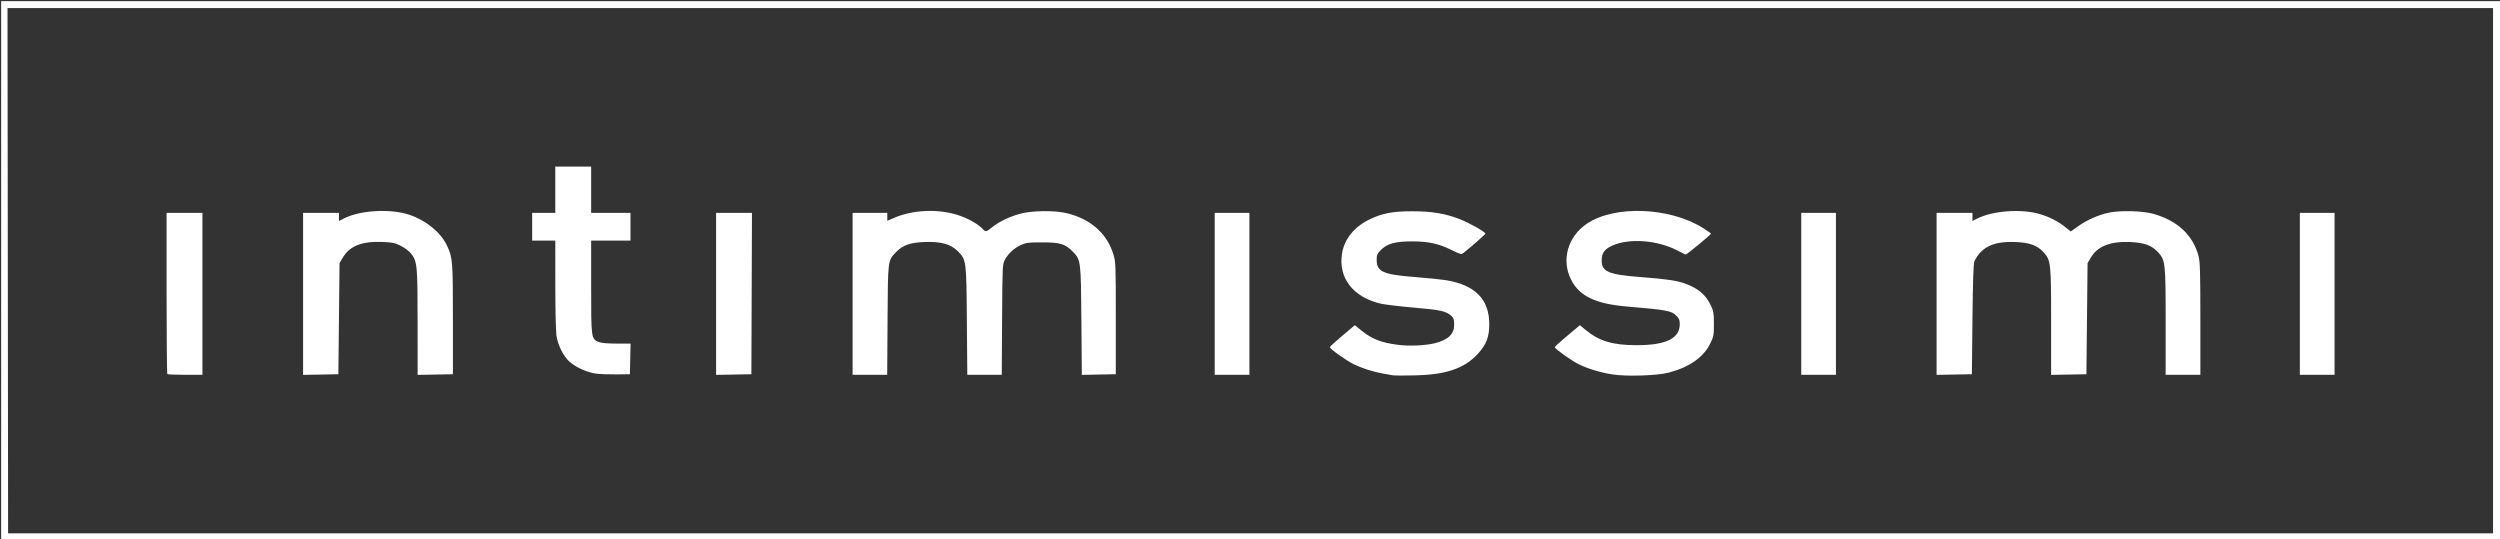 <svg width="2161" height="466" viewBox="0 0 2161 466" fill="none" xmlns="http://www.w3.org/2000/svg">
<rect x="0" y="0" width="2161" height="466" fill="#333333" stroke="none"/>
<path d="M0.991 233.491V0.991H1080.99H2160.99V233.491V465.991H1080.99H0.991V233.491ZM2154.99 233.991V6.991L1080.74 6.991L6.491 6.991L6.745 233.991L6.999 460.991H1081H2154.99V233.991ZM1203.99 324.409C1202.62 324.166 1198.79 323.492 1195.49 322.91C1187.06 321.425 1177.85 318.502 1170.43 314.961C1164.09 311.934 1149.49 301.57 1149.49 300.093C1149.49 299.662 1154.36 295.207 1160.31 290.192L1171.12 281.075L1176.59 285.532C1185.85 293.071 1193.71 296.167 1208.45 298.074C1218.27 299.346 1232.68 298.684 1240.58 296.598C1252.03 293.576 1256.99 288.738 1256.99 280.588C1256.99 276.429 1256.52 274.898 1254.73 273.213C1250.21 268.974 1245.24 267.858 1222.09 265.892C1209.7 264.84 1196.63 263.258 1193.03 262.378C1169.26 256.561 1156.7 240.062 1160.06 219.057C1162.06 206.508 1170.78 195.842 1184.26 189.44C1195.18 184.254 1204.02 182.616 1220.99 182.633C1237.59 182.65 1248.99 184.52 1261.47 189.275C1269.54 192.347 1283.99 200.471 1283.99 201.934C1283.99 202.581 1271.95 213.167 1264.74 218.853C1263.24 220.038 1261.94 219.685 1254.75 216.135C1243.58 210.616 1235.03 208.722 1220.99 208.653C1206.43 208.582 1199.23 210.515 1193.79 215.961C1190.43 219.32 1189.99 220.317 1189.99 224.651C1189.99 234.888 1195.42 237.309 1223.27 239.49C1233.84 240.318 1245.62 241.5 1249.45 242.118C1274.98 246.241 1287.23 258.493 1287.32 279.991C1287.36 291.404 1284.78 298.009 1277 306.318C1265.52 318.595 1249.71 323.914 1222.99 324.493C1213.92 324.69 1205.37 324.652 1203.99 324.409ZM1393.39 323.601C1382.97 321.896 1372.14 318.592 1364.53 314.789C1358.12 311.592 1343.99 301.501 1343.99 300.127C1343.99 299.677 1347.48 296.385 1351.74 292.809C1356 289.234 1360.88 285.136 1362.57 283.702L1365.65 281.096L1370.56 285.148C1382.3 294.852 1393.91 298.347 1414.49 298.378C1440.05 298.416 1451.98 292.624 1451.99 280.164C1451.99 276.745 1451.4 275.243 1449.16 273.008C1444.73 268.576 1441.16 267.907 1406.14 264.938C1378.99 262.637 1364.97 255.81 1357.9 241.458C1349.56 224.523 1355.2 204.658 1371.49 193.521C1395.41 177.175 1443.46 178.943 1472.29 197.232C1475.97 199.572 1478.99 201.719 1478.99 202.004C1478.99 202.801 1458.16 219.991 1457.2 219.991C1456.73 219.991 1453.84 218.633 1450.78 216.974C1433.35 207.536 1408.37 205.552 1393.38 212.414C1386.93 215.365 1384.49 218.854 1384.49 225.116C1384.49 234.897 1390.3 237.361 1418.49 239.523C1441.05 241.254 1449.59 242.528 1456.99 245.268C1468.09 249.375 1474.46 254.832 1478.85 263.991C1481.19 268.859 1481.49 270.699 1481.49 280.012C1481.49 289.881 1481.29 290.946 1478.21 297.197C1472.46 308.867 1460.1 317.482 1442.49 322.082C1432.22 324.766 1405.56 325.59 1393.39 323.601ZM144.658 323.324C144.291 322.957 143.991 291.457 143.991 253.324V183.991H159.491H174.991V253.991V323.991H160.158C151.999 323.991 145.024 323.691 144.658 323.324ZM261.991 254.017V183.991H277.491H292.991V187.511V191.031L297.241 188.855C311.262 181.673 337.583 180.184 353.864 185.652C368.343 190.515 381.008 200.863 386.315 212.168C391.305 222.796 391.491 225.091 391.491 275.991V323.491L376.241 323.767L360.991 324.043L360.979 278.767C360.966 229.2 360.651 225.92 355.247 219.086C353.683 217.109 349.736 214.148 346.475 212.508C341.279 209.894 339.259 209.477 330.154 209.14C312.645 208.492 302.199 212.677 296.308 222.699L293.491 227.491L292.991 275.491L292.491 323.491L277.241 323.767L261.991 324.043V254.017ZM515.147 322.929C507.403 321.907 497.653 317.487 492.127 312.495C486.899 307.771 482.154 298.178 480.96 289.916C480.449 286.382 480.022 266.503 480.011 245.741L479.991 207.991H469.991H459.991V195.991V183.991H469.991H479.991V163.991V143.991H495.491H510.991V163.991V183.991H527.991H544.991V195.991V207.991H527.991H510.991V248.04C510.991 292.584 511.028 292.855 517.525 295.57C519.827 296.531 524.826 296.991 532.988 296.991H545.049L544.77 310.241L544.491 323.491L532.991 323.629C526.666 323.705 518.636 323.39 515.147 322.929ZM618.991 254.017V183.991H634.498H650.004L649.748 253.741L649.491 323.491L634.241 323.767L618.991 324.043V254.017ZM736.991 253.991V183.991H751.991H766.991V187.436V190.881L772.241 188.571C789.47 180.992 812.458 180.239 830.31 186.671C837.914 189.41 846.232 194.28 849.396 197.845C851.901 200.667 852.418 200.587 857.323 196.613C863.243 191.816 872.207 187.449 881.491 184.839C891.735 181.959 911.721 181.713 922.39 184.335C942.64 189.313 956.679 201.653 962.252 219.371C964.442 226.335 964.491 227.55 964.491 274.991V323.491L949.811 323.767L935.132 324.043L934.757 277.267C934.339 225.011 934.301 224.706 927.285 217.482C920.85 210.856 916.41 209.508 900.991 209.501C889.014 209.495 886.927 209.754 882.491 211.794C876.501 214.548 871.594 219.051 868.653 224.491C866.535 228.409 866.485 229.472 866.204 276.241L865.917 323.991H851.024H836.131L835.757 277.241C835.335 224.535 835.34 224.576 827.781 217.017C821.743 210.978 813.222 208.644 799.202 209.188C786.723 209.672 780.46 211.873 774.682 217.803C767.359 225.318 767.525 224.009 767.195 276.741L766.9 323.991H751.945H736.991V253.991ZM1049.99 253.991V183.991H1064.99H1079.99V253.991V323.991H1064.99H1049.99V253.991ZM1556.99 253.991V183.991H1571.99H1586.99V253.991V323.991H1571.99H1556.99V253.991ZM1673.99 254.017V183.991H1689.49H1704.99V187.511V191.031L1708.92 189.028C1722.23 182.236 1746.52 180.34 1762.49 184.847C1771.24 187.316 1779.16 191.345 1785.73 196.67L1789.97 200.107L1796.55 195.411C1803.84 190.211 1813.61 185.882 1822.6 183.877C1832.25 181.723 1852.05 182.201 1861.29 184.81C1882.31 190.745 1895.71 203.306 1900.46 221.532C1901.73 226.418 1901.99 235.565 1901.99 275.701V323.991H1886.99H1871.99V278.172C1871.99 227.01 1871.78 225.084 1865.43 218.051C1860.01 212.051 1853.43 209.679 1840.86 209.191C1824.04 208.537 1813.03 212.958 1807.33 222.663L1804.49 227.491L1803.99 275.491L1803.49 323.491L1788.24 323.767L1772.99 324.043V278.198C1772.99 227.007 1772.78 225.085 1766.43 218.051C1761.01 212.051 1754.43 209.679 1741.86 209.191C1723.21 208.466 1712.42 213.615 1706.65 225.991C1705.84 227.73 1705.34 242.94 1704.99 275.991L1704.49 323.491L1689.24 323.767L1673.99 324.043V254.017ZM1987.99 253.991V183.991H2002.99H2017.99V253.991V323.991H2002.99H1987.99V253.991Z" fill="white"/>
</svg>
